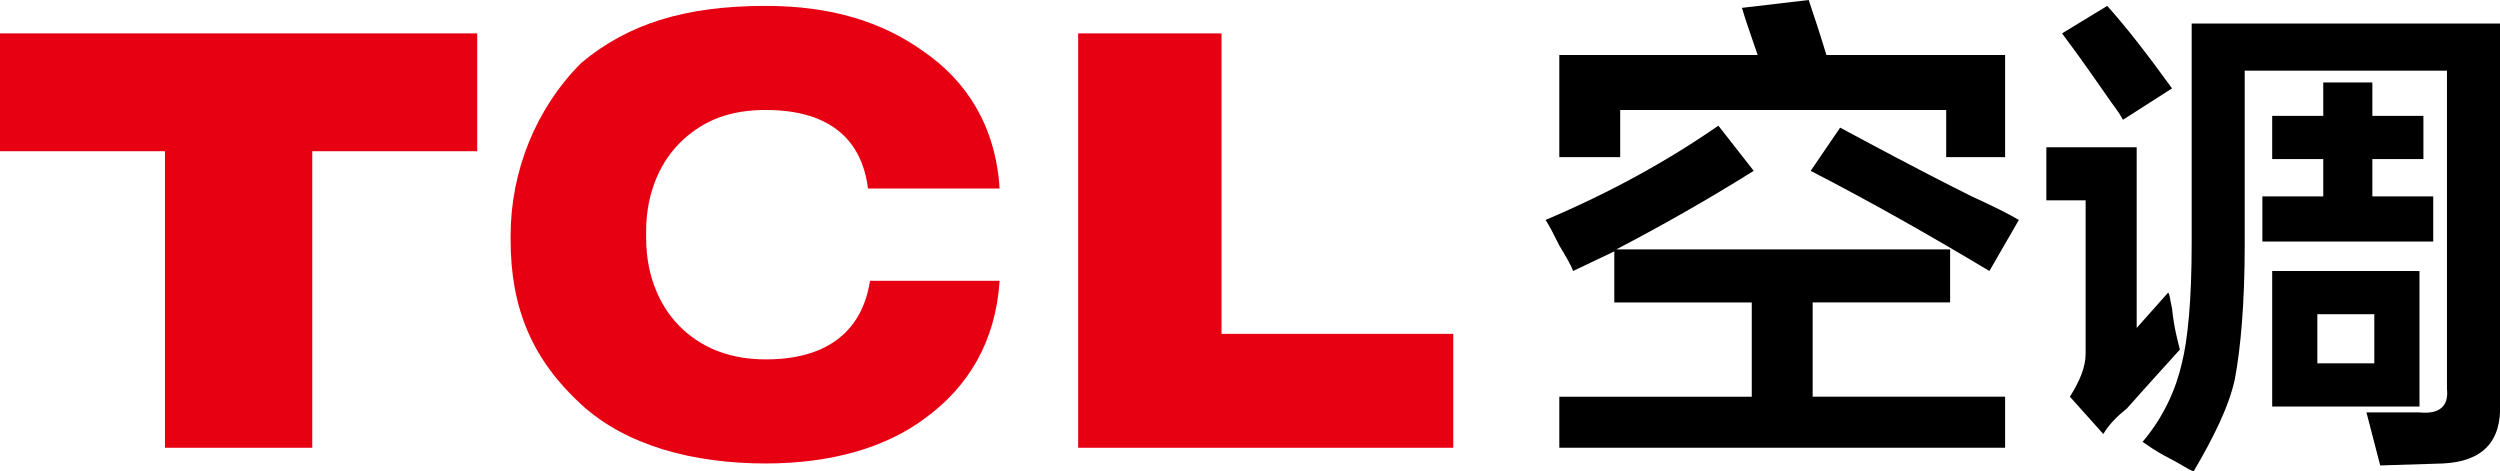 <?xml version="1.0" encoding="utf-8"?>
<!-- Generator: Adobe Illustrator 26.0.0, SVG Export Plug-In . SVG Version: 6.00 Build 0)  -->
<svg version="1.1" id="图层_1" xmlns="http://www.w3.org/2000/svg" xmlns:xlink="http://www.w3.org/1999/xlink" x="0px" y="0px"
	 width="127.3px" height="24px" viewBox="0 0 127.3 24" style="enable-background:new 0 0 127.3 24;" xml:space="preserve">
<style type="text/css">
	.st0{fill:#E60012;}
</style>
<polygon class="st0" points="0,7.7 8.4,7.7 8.4,22.8 15.9,22.8 15.9,7.7 24.3,7.7 24.3,1.7 0,1.7 "/>
<path class="st0" d="M29.6,20.6c2.3,2.1,5.7,3,9.4,3c3.3,0,6.1-0.8,8.1-2.3c2.2-1.6,3.6-3.9,3.8-7h-6.6c-0.2,1.3-1,4-5.3,4
	c-1.7,0-3.1-0.5-4.2-1.5c-1.1-1-1.9-2.6-1.9-4.7v-0.3c0-2.1,0.8-3.7,1.9-4.7c1.1-1,2.4-1.5,4.2-1.5c4.1,0,5,2.4,5.2,4h6.7
	c-0.2-3.2-1.7-5.5-3.9-7c-2.1-1.5-4.7-2.3-8-2.3c-4.1,0-7,0.9-9.4,2.9C27.3,5.5,26,8.7,26,12v0.2C26,15.7,27.1,18.3,29.6,20.6"/>
<polygon class="st0" points="74,17 62.2,17 62.2,1.7 54.9,1.7 54.9,22.8 74,22.8 "/>
<g>
	<path d="M82.2,15.4v-2.6l-2.1,1c-0.1-0.3-0.4-0.8-0.7-1.3c-0.3-0.6-0.5-1-0.7-1.3c3.3-1.4,6.2-3,8.8-4.8l1.8,2.3
		c-2.4,1.5-4.7,2.8-7,4h17v2.7h-7v4.8h9.8v2.6H79.4v-2.6h9.8v-4.8H82.2z M79.4,8V2.8h10.1c-0.3-0.9-0.6-1.7-0.8-2.4L92.1,0
		c0.3,0.9,0.6,1.8,0.9,2.8h9.1V8h-3V5.6H82.5V8H79.4z M101.3,13.8c-3-1.8-6-3.5-9.1-5.1l1.5-2.2c1.5,0.8,3.7,2,6.7,3.5
		c1.1,0.5,1.9,0.9,2.4,1.2L101.3,13.8z"/>
	<path d="M107.1,22.1l-1.7-1.9c0.5-0.8,0.8-1.5,0.8-2.2v-7.8h-2V7.5h4.6v9.2l1.6-1.8c0.1,0.1,0.1,0.4,0.2,0.8c0.1,1,0.3,1.7,0.4,2.1
		c-1,1.1-1.9,2.1-2.7,3C107.8,21.2,107.4,21.6,107.1,22.1z M108.1,6.1c-0.1-0.2-0.3-0.5-0.6-0.9c-0.5-0.7-1.3-1.9-2.5-3.5l2.3-1.4
		c0.9,1,2,2.4,3.3,4.2L108.1,6.1z M111.7,24c-0.3-0.1-0.7-0.4-1.3-0.7c-0.6-0.3-1-0.6-1.3-0.8c1.1-1.3,1.7-2.7,2-4
		c0.3-1.2,0.5-3.2,0.5-6.1V1.2h15.7v19.3c0.1,2-0.9,3-2.9,3.1l-3.2,0.1l-0.7-2.7c1.1,0,2,0,2.7,0c1,0.1,1.5-0.3,1.4-1.2V3.6h-10.3
		v8.9c0,2.9-0.2,5.2-0.5,6.8C113.5,20.7,112.7,22.3,111.7,24z M115.7,8.1V5.9h2.6V4.2h2.5v1.7h2.6v2.2h-2.6V10h3.1v2.3h-8.7V10h3.1
		V8.1H115.7z M115.7,20.7v-6.9h7.5v6.9H115.7z M118,16v2.5h2.9V16H118z"/>
</g>
</svg>
